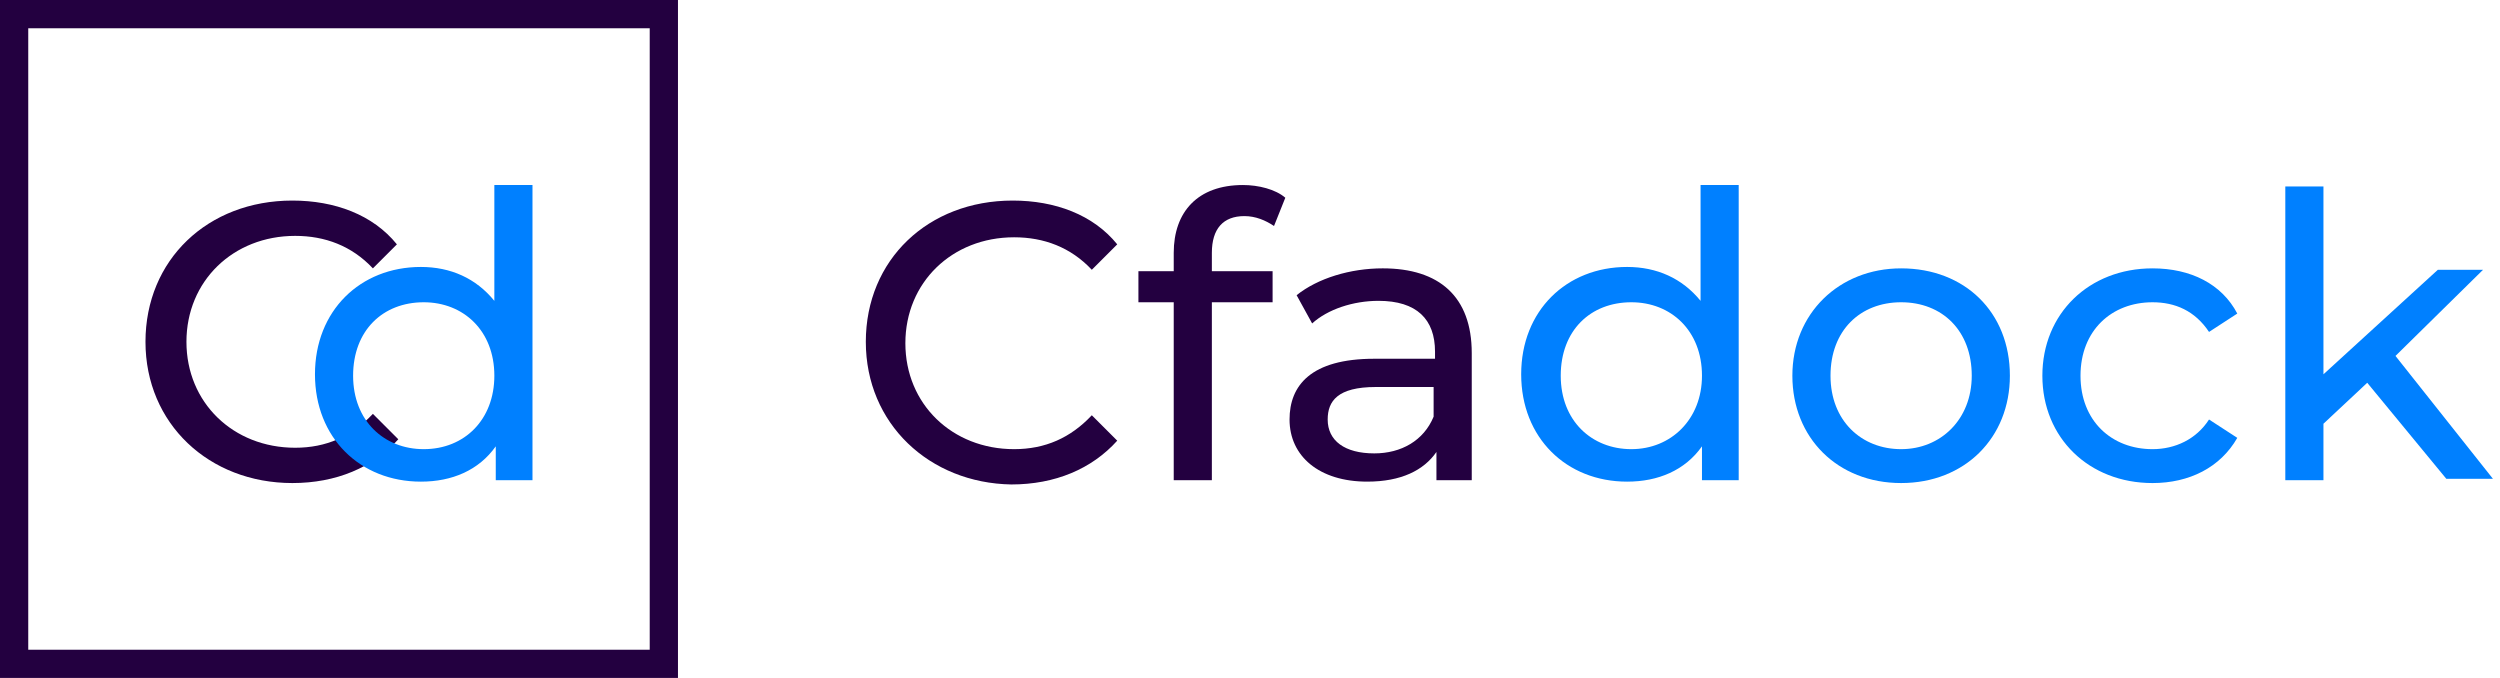 <?xml version="1.0" encoding="utf-8"?>
<!-- Generator: Adobe Illustrator 22.1.0, SVG Export Plug-In . SVG Version: 6.00 Build 0)  -->
<svg version="1.1" id="Calque_1" xmlns="http://www.w3.org/2000/svg" xmlns:xlink="http://www.w3.org/1999/xlink" x="0px" y="0px"
	 viewBox="0 0 177 48" style="enable-background:new 0 0 177 48;" xml:space="preserve">
<style type="text/css">
	.st0{fill:none;}
	.st1{fill:none;stroke:#230040;stroke-width:2;}
	.st2{enable-background:new    ;}
	.st3{fill:#230040;}
	.st4{fill:#0080FF;}
</style>
<g id="Group_115" transform="translate(427 -32)">
	<g id="Rectangle_124" transform="translate(393 32)">
		<rect x="-820" y="0" class="st0" width="48" height="48"/>
		<rect x="-819" y="1" class="st1" width="46" height="46"/>
	</g>
	<g class="st2">
		<path class="st3" d="M-365.7,56.2c0-5.8,4.4-10,10.4-10c3,0,5.7,1,7.4,3.1l-1.8,1.8c-1.5-1.6-3.4-2.3-5.5-2.3
			c-4.4,0-7.7,3.2-7.7,7.5c0,4.3,3.3,7.5,7.7,7.5c2.2,0,4-0.8,5.5-2.4l1.8,1.8c-1.8,2-4.4,3.1-7.5,3.1
			C-361.2,66.2-365.7,62-365.7,56.2z"/>
		<path class="st3" d="M-341.2,49.9v1.3h4.3v2.2h-4.3V66h-2.7V53.4h-2.5v-2.2h2.5v-1.3c0-2.9,1.7-4.8,4.9-4.8c1.1,0,2.3,0.3,3,0.9
			l-0.8,2c-0.6-0.4-1.3-0.7-2.1-0.7C-340.4,47.3-341.2,48.2-341.2,49.9z"/>
		<path class="st3" d="M-322.8,57v9h-2.5v-2c-0.9,1.3-2.5,2.1-4.9,2.1c-3.4,0-5.5-1.8-5.5-4.4c0-2.4,1.5-4.3,6-4.3h4.3v-0.5
			c0-2.3-1.3-3.6-4-3.6c-1.8,0-3.6,0.6-4.7,1.6l-1.1-2c1.5-1.2,3.8-1.9,6.1-1.9C-325.1,51-322.8,53-322.8,57z M-325.5,61.5v-2.1
			h-4.1c-2.7,0-3.4,1-3.4,2.3c0,1.5,1.2,2.4,3.3,2.4C-327.8,64.1-326.2,63.2-325.5,61.5z"/>
	</g>
	<g class="st2">
		<path class="st4" d="M-303.9,45.2V66h-2.6v-2.4c-1.2,1.7-3.1,2.5-5.3,2.5c-4.3,0-7.5-3.1-7.5-7.6c0-4.5,3.2-7.6,7.5-7.6
			c2.1,0,3.9,0.8,5.2,2.4v-8.2H-303.9z M-306.5,58.6c0-3.2-2.2-5.2-5-5.2c-2.9,0-5,2-5,5.2c0,3.2,2.2,5.2,5,5.2
			C-308.7,63.8-306.5,61.7-306.5,58.6z"/>
		<path class="st4" d="M-300.1,58.6c0-4.4,3.3-7.6,7.7-7.6c4.5,0,7.7,3.1,7.7,7.6c0,4.4-3.2,7.6-7.7,7.6
			C-296.9,66.2-300.1,63-300.1,58.6z M-287.4,58.6c0-3.2-2.1-5.2-5-5.2c-2.9,0-5,2-5,5.2c0,3.2,2.2,5.2,5,5.2
			C-289.6,63.8-287.4,61.7-287.4,58.6z"/>
		<path class="st4" d="M-282.4,58.6c0-4.4,3.3-7.6,7.8-7.6c2.7,0,4.9,1.1,6,3.2l-2,1.3c-1-1.5-2.4-2.1-4-2.1c-2.9,0-5.1,2-5.1,5.2
			c0,3.2,2.2,5.2,5.1,5.2c1.6,0,3.1-0.7,4-2.1l2,1.3c-1.2,2.1-3.4,3.2-6,3.2C-279.1,66.2-282.4,63-282.4,58.6z"/>
		<path class="st4" d="M-259.4,59.1l-3.1,2.9V66h-2.7V45.2h2.7v13.3l8.1-7.4h3.2l-6.2,6.1l6.9,8.7h-3.3L-259.4,59.1z"/>
	</g>
</g>
<g class="st2">
	<path class="st3" d="M10.3,24.2c0-5.8,4.4-10,10.4-10c3,0,5.7,1,7.4,3.1L26.4,19c-1.5-1.6-3.4-2.3-5.5-2.3c-4.4,0-7.7,3.2-7.7,7.5
		c0,4.3,3.3,7.5,7.7,7.5c2.2,0,4-0.8,5.5-2.4l1.8,1.8c-1.8,2-4.4,3.1-7.5,3.1C14.8,34.2,10.3,30,10.3,24.2z"/>
</g>
<g class="st2">
	<path class="st4" d="M37.7,13.2V34h-2.6v-2.4c-1.2,1.7-3.1,2.5-5.3,2.5c-4.3,0-7.5-3.1-7.5-7.6c0-4.5,3.2-7.6,7.5-7.6
		c2.1,0,3.9,0.8,5.2,2.4v-8.2H37.7z M35,26.6c0-3.2-2.2-5.2-5-5.2c-2.9,0-5,2-5,5.2c0,3.2,2.2,5.2,5,5.2C32.9,31.8,35,29.7,35,26.6z
		"/>
</g>
</svg>
